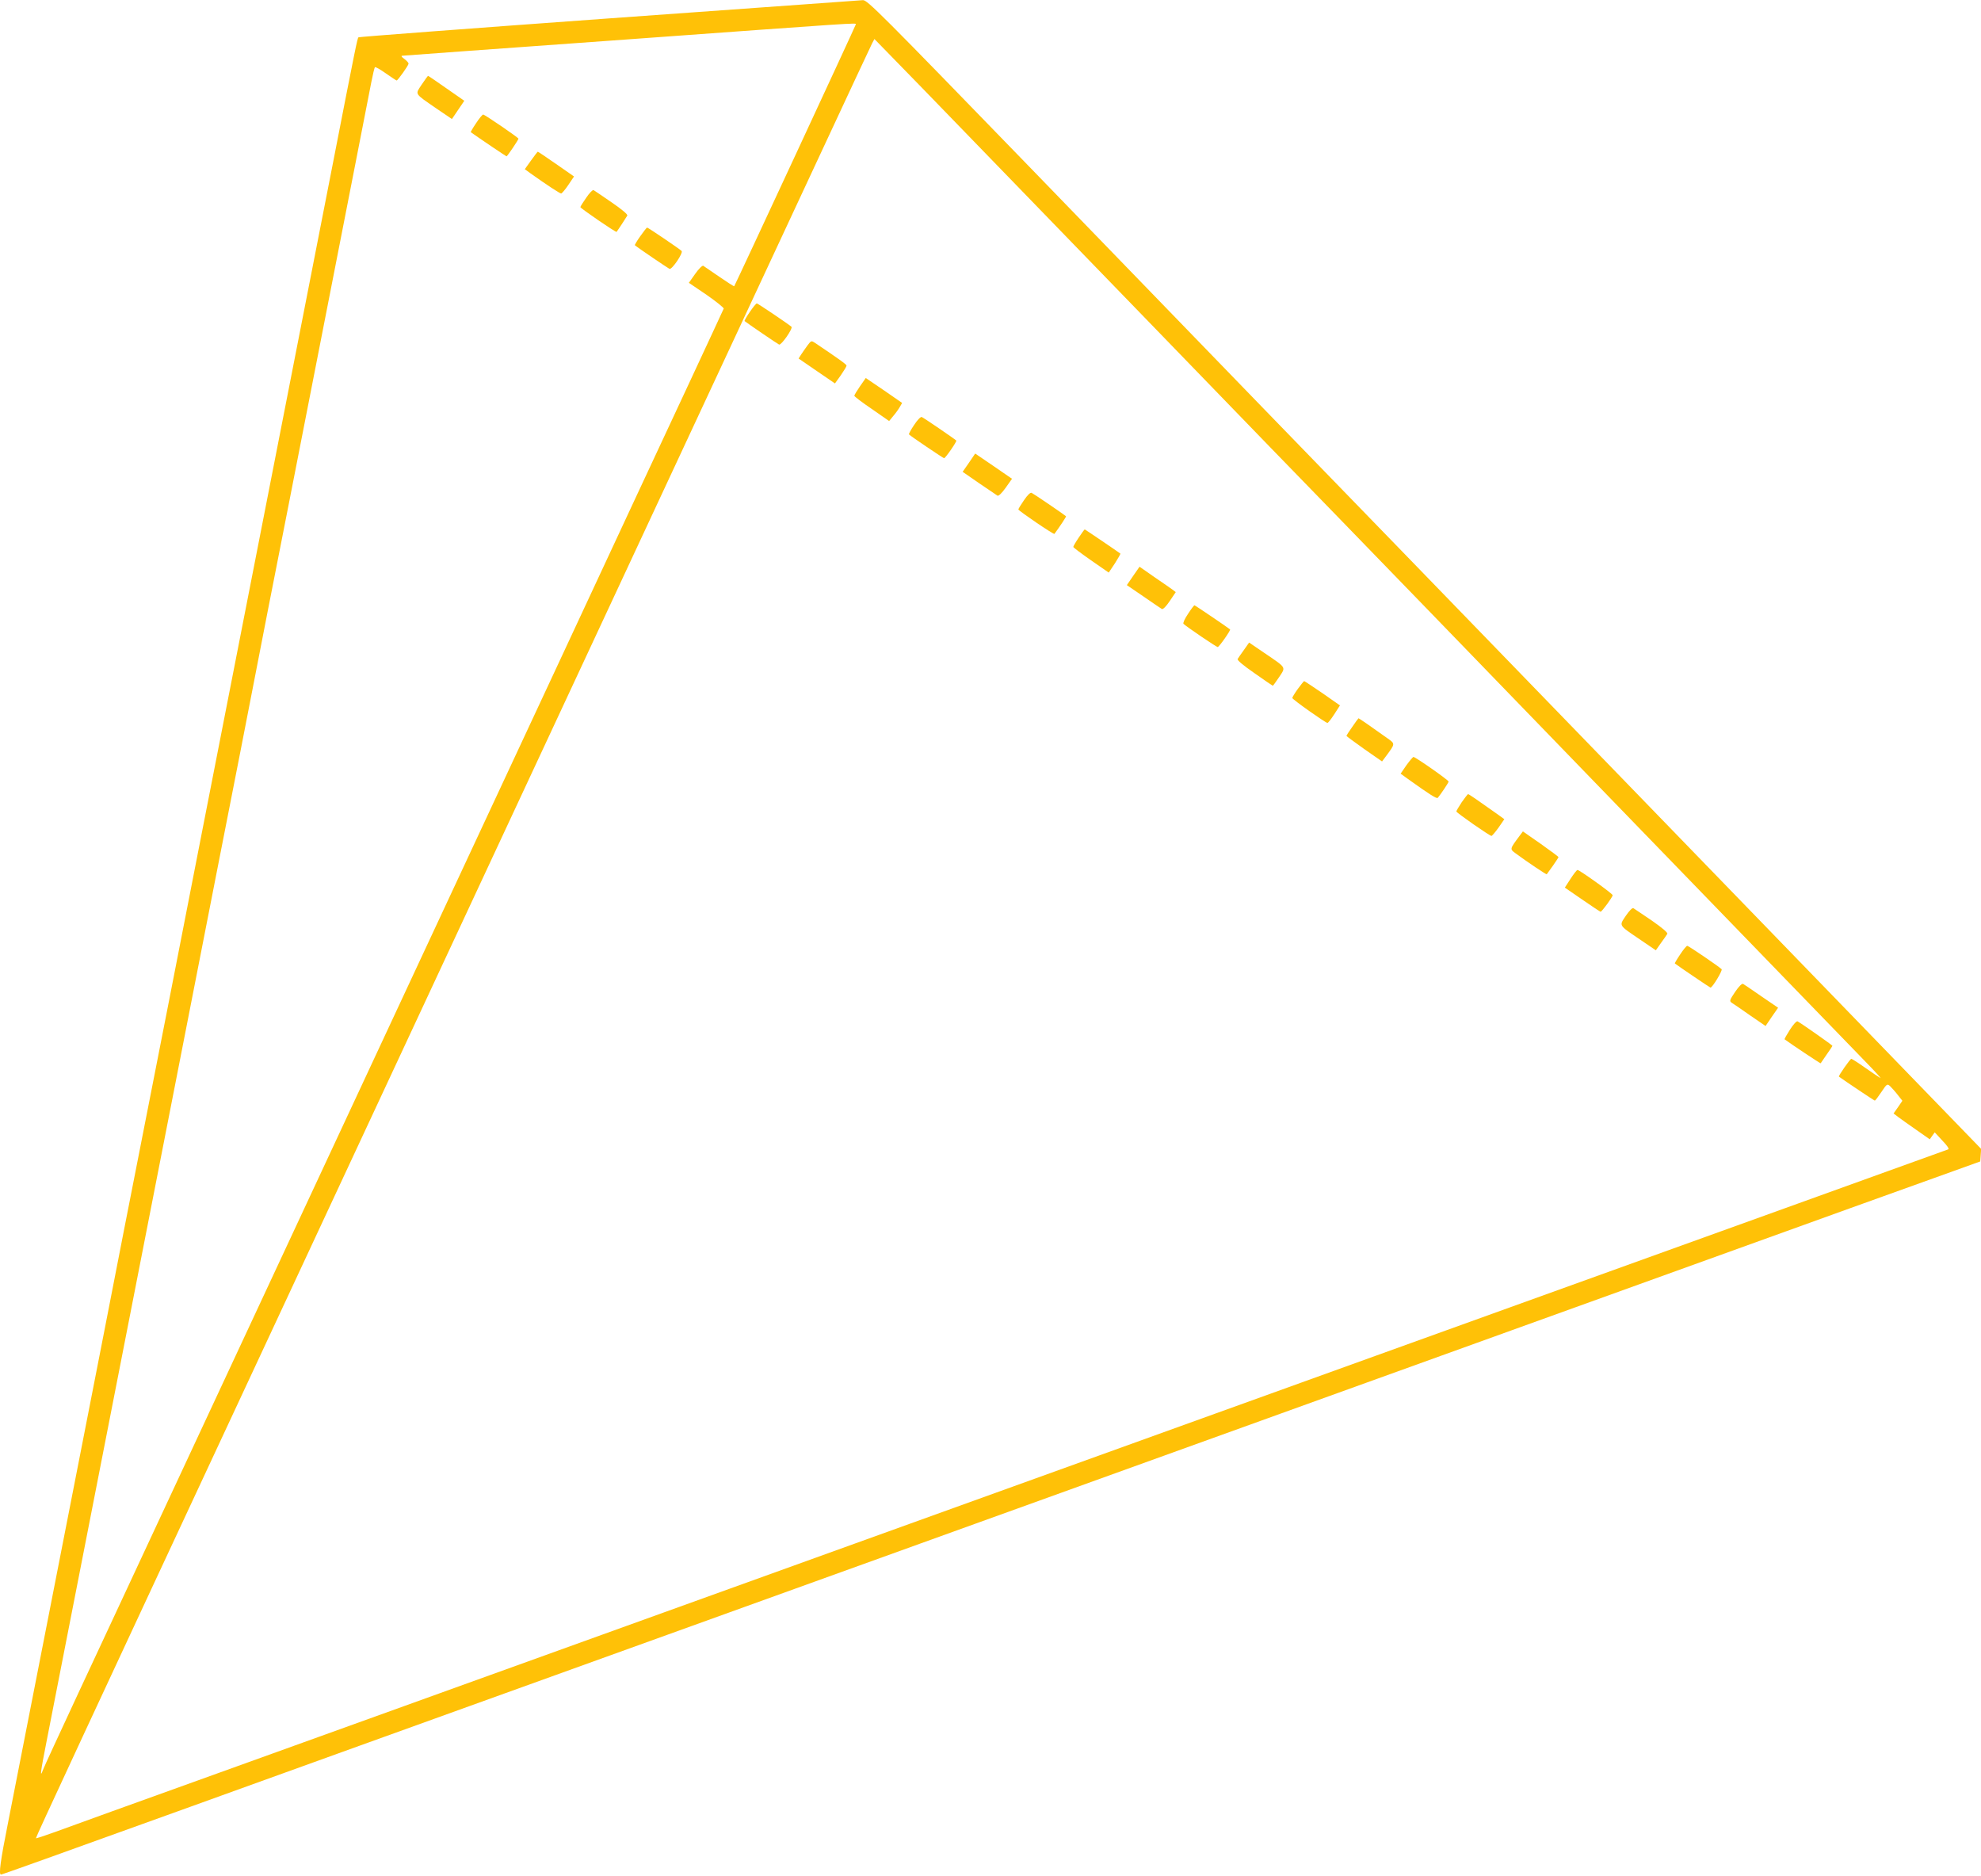 <?xml version="1.0" standalone="no"?>
<!DOCTYPE svg PUBLIC "-//W3C//DTD SVG 20010904//EN"
 "http://www.w3.org/TR/2001/REC-SVG-20010904/DTD/svg10.dtd">
<svg version="1.0" xmlns="http://www.w3.org/2000/svg"
 width="1280pt" height="1212pt" viewBox="0 0 1280 1212"
 preserveAspectRatio="xMidYMid meet">
<g transform="translate(0,1212) scale(0.1,-0.1)"
fill="#ffc107" stroke="none">
<path d="M3933 12001 c-886 -64 -1614 -119 -1617 -122 -7 -7 -18 -60 -166
-819 -50 -256 -113 -577 -140 -715 -27 -137 -90 -459 -140 -715 -50 -256 -113
-577 -140 -715 -27 -137 -90 -459 -140 -715 -50 -256 -113 -577 -140 -715 -27
-137 -90 -459 -140 -715 -50 -256 -154 -786 -230 -1177 -77 -392 -203 -1034
-280 -1425 -76 -392 -180 -922 -230 -1178 -50 -256 -113 -577 -140 -715 -27
-137 -90 -459 -140 -715 -143 -729 -187 -956 -240 -1225 -47 -235 -59 -325
-44 -325 7 0 344 121 1229 440 231 83 669 241 973 351 847 305 1596 575 2267
817 336 121 997 360 1470 530 473 171 1773 639 2890 1042 3452 1245 3605 1300
3785 1364 l175 63 3 41 3 40 -2078 2144 c-1142 1178 -2293 2366 -2558 2638
-264 273 -948 978 -1519 1568 -955 985 -1042 1072 -1070 1071 -17 -1 -756 -54
-1643 -118z m1597 -38 c0 -6 -779 -1683 -786 -1692 -2 -2 -45 26 -96 61 -51
35 -98 67 -104 71 -6 3 -29 -19 -52 -52 l-41 -58 115 -78 c63 -44 113 -84 110
-89 -2 -6 -102 -220 -221 -476 -120 -256 -496 -1063 -837 -1795 -341 -731
-682 -1463 -758 -1625 -159 -341 -1371 -2941 -1828 -3920 -170 -366 -408 -874
-527 -1130 -119 -256 -222 -478 -227 -493 -22 -60 -16 -13 22 179 37 189 210
1070 410 2094 50 256 113 578 140 715 27 138 90 459 140 715 50 256 113 578
140 715 27 138 90 459 140 715 50 256 113 578 140 715 27 138 90 458 140 713
49 254 131 670 180 925 50 254 113 575 140 712 27 138 90 459 140 715 50 256
113 578 140 715 74 379 229 1168 249 1273 10 50 20 95 24 98 3 3 35 -15 70
-40 36 -25 67 -46 70 -46 7 0 77 98 77 109 0 5 -12 19 -27 30 -19 13 -23 21
-13 21 8 1 654 48 1435 104 1527 111 1495 109 1495 99z m1845 -1873 c609 -630
1179 -1217 1265 -1305 86 -88 864 -891 1729 -1785 866 -894 1624 -1676 1685
-1739 61 -62 104 -110 96 -105 -8 4 -52 34 -98 66 -45 32 -86 58 -90 58 -8 -1
-85 -111 -80 -115 31 -23 228 -155 232 -155 3 0 22 25 42 55 36 54 38 55 57
38 10 -10 33 -35 49 -56 l30 -38 -28 -41 -29 -41 30 -23 c17 -13 70 -50 117
-83 l87 -61 16 23 16 22 49 -53 c32 -33 46 -54 38 -57 -7 -3 -443 -160 -968
-349 -525 -189 -1650 -595 -2500 -901 -1415 -510 -2322 -837 -4735 -1707 -816
-294 -1062 -383 -1767 -637 -167 -60 -555 -200 -863 -311 -997 -359 -1278
-460 -1400 -505 -66 -24 -121 -42 -123 -40 -3 2 326 710 1448 3115 76 162 418
896 760 1630 342 734 684 1468 760 1630 76 162 449 963 830 1780 381 817 754
1618 830 1780 76 162 278 597 450 965 172 369 318 682 326 697 l14 26 308
-316 c169 -174 807 -832 1417 -1462z"/>
<path d="M2725 11574 c-43 -66 -51 -54 92 -153 l103 -70 40 59 40 59 -115 80
c-64 45 -117 81 -119 81 -2 0 -20 -25 -41 -56z"/>
<path d="M3076 11324 c-21 -31 -36 -57 -34 -58 59 -42 228 -156 231 -156 5 0
77 107 77 114 0 7 -218 156 -228 156 -5 0 -26 -25 -46 -56z"/>
<path d="M3431 11083 l-40 -56 37 -27 c101 -72 189 -130 198 -130 5 1 26 25
46 55 l37 55 -115 80 c-63 44 -117 80 -119 80 -2 0 -21 -25 -44 -57z"/>
<path d="M3788 10843 c-21 -30 -38 -57 -38 -61 1 -8 230 -165 234 -160 6 7 63
94 69 105 5 7 -33 39 -100 85 -60 41 -112 77 -118 80 -5 3 -27 -19 -47 -49z"/>
<path d="M4137 10594 c-22 -31 -37 -57 -35 -58 21 -18 215 -149 224 -153 16
-6 91 105 78 116 -17 16 -217 151 -223 151 -3 -1 -23 -26 -44 -56z"/>
<path d="M4845 10105 c-21 -30 -36 -57 -34 -59 17 -14 215 -149 223 -152 15
-5 91 105 80 115 -20 18 -218 151 -224 151 -4 0 -25 -25 -45 -55z"/>
<path d="M5217 9888 c-13 -18 -32 -45 -41 -59 l-16 -25 118 -81 117 -80 38 53
c20 29 37 57 37 62 0 8 -54 46 -201 145 -27 18 -27 18 -52 -15z"/>
<path d="M5557 9625 c-20 -29 -37 -57 -37 -62 0 -4 51 -43 113 -85 l112 -78
27 33 c15 17 34 44 42 58 l15 26 -117 81 -118 80 -37 -53z"/>
<path d="M5906 9374 c-21 -31 -35 -58 -33 -60 11 -12 222 -154 227 -154 9 0
84 109 79 114 -14 13 -212 148 -223 152 -7 3 -28 -18 -50 -52z"/>
<path d="M6261 9131 l-41 -59 107 -74 c59 -40 112 -76 118 -80 7 -4 28 16 53
51 l41 58 -119 82 -119 81 -40 -59z"/>
<path d="M6616 8888 c-20 -29 -36 -55 -36 -59 0 -8 229 -164 233 -158 32 43
78 112 75 114 -16 14 -212 147 -222 151 -9 4 -27 -14 -50 -48z"/>
<path d="M6970 8647 c-19 -28 -35 -56 -35 -60 0 -4 52 -43 115 -87 l114 -79
40 60 c21 33 37 61 35 63 -14 11 -228 156 -230 156 -2 0 -20 -24 -39 -53z"/>
<path d="M7322 8400 l-41 -60 107 -73 c59 -41 112 -77 119 -81 7 -4 27 15 51
51 l39 58 -21 16 c-11 8 -64 45 -117 81 l-96 67 -41 -59z"/>
<path d="M7676 8154 c-21 -31 -34 -60 -29 -64 21 -20 213 -150 221 -150 9 0
86 110 80 114 -21 17 -227 156 -230 156 -3 0 -22 -25 -42 -56z"/>
<path d="M8038 7922 c-19 -26 -37 -52 -41 -59 -5 -7 35 -41 109 -92 63 -45
117 -81 118 -81 2 0 20 25 41 56 44 67 50 57 -97 157 l-97 66 -33 -47z"/>
<path d="M8386 7670 c-20 -28 -36 -54 -36 -59 0 -9 215 -161 227 -161 5 0 25
26 45 57 l36 56 -113 79 c-63 43 -116 78 -118 78 -3 0 -21 -23 -41 -50z"/>
<path d="M8738 7425 c-21 -29 -38 -56 -38 -59 0 -2 52 -40 115 -85 l115 -80
24 32 c63 85 62 81 9 119 -99 71 -182 128 -185 128 -2 -1 -20 -25 -40 -55z"/>
<path d="M9087 7176 l-37 -54 47 -34 c145 -104 186 -129 193 -122 18 21 70 98
70 105 0 9 -214 159 -227 159 -4 0 -25 -25 -46 -54z"/>
<path d="M9445 6938 c-19 -29 -35 -56 -35 -60 0 -8 215 -158 227 -158 4 0 25
25 46 54 l37 54 -47 34 c-111 79 -182 128 -187 128 -3 0 -21 -24 -41 -52z"/>
<path d="M9816 6717 c-61 -82 -61 -82 -24 -109 74 -55 200 -139 202 -136 1 2
19 26 39 54 20 29 37 54 37 57 0 3 -52 41 -115 86 l-115 80 -24 -32z"/>
<path d="M10148 6443 l-37 -57 112 -77 c62 -43 115 -78 119 -79 8 0 78 95 78
107 0 10 -214 163 -227 163 -5 0 -25 -26 -45 -57z"/>
<path d="M10505 6204 c-44 -67 -50 -57 97 -157 l97 -66 33 47 c19 26 37 52 41
59 5 7 -31 38 -100 86 -60 40 -113 77 -119 80 -7 4 -27 -17 -49 -49z"/>
<path d="M10856 5954 c-21 -31 -36 -57 -34 -58 20 -16 227 -156 230 -156 13 0
80 112 72 119 -21 20 -214 151 -222 151 -5 0 -26 -25 -46 -56z"/>
<path d="M11211 5712 c-35 -52 -37 -59 -23 -69 10 -6 63 -42 118 -81 l102 -70
40 59 41 59 -107 73 c-59 41 -112 77 -119 81 -7 4 -27 -15 -52 -52z"/>
<path d="M11566 5469 c-21 -33 -37 -61 -35 -63 36 -27 231 -157 233 -155 1 2
19 28 39 57 20 28 37 54 37 56 0 4 -195 141 -225 158 -6 4 -28 -20 -49 -53z"/>
</g>
</svg>
